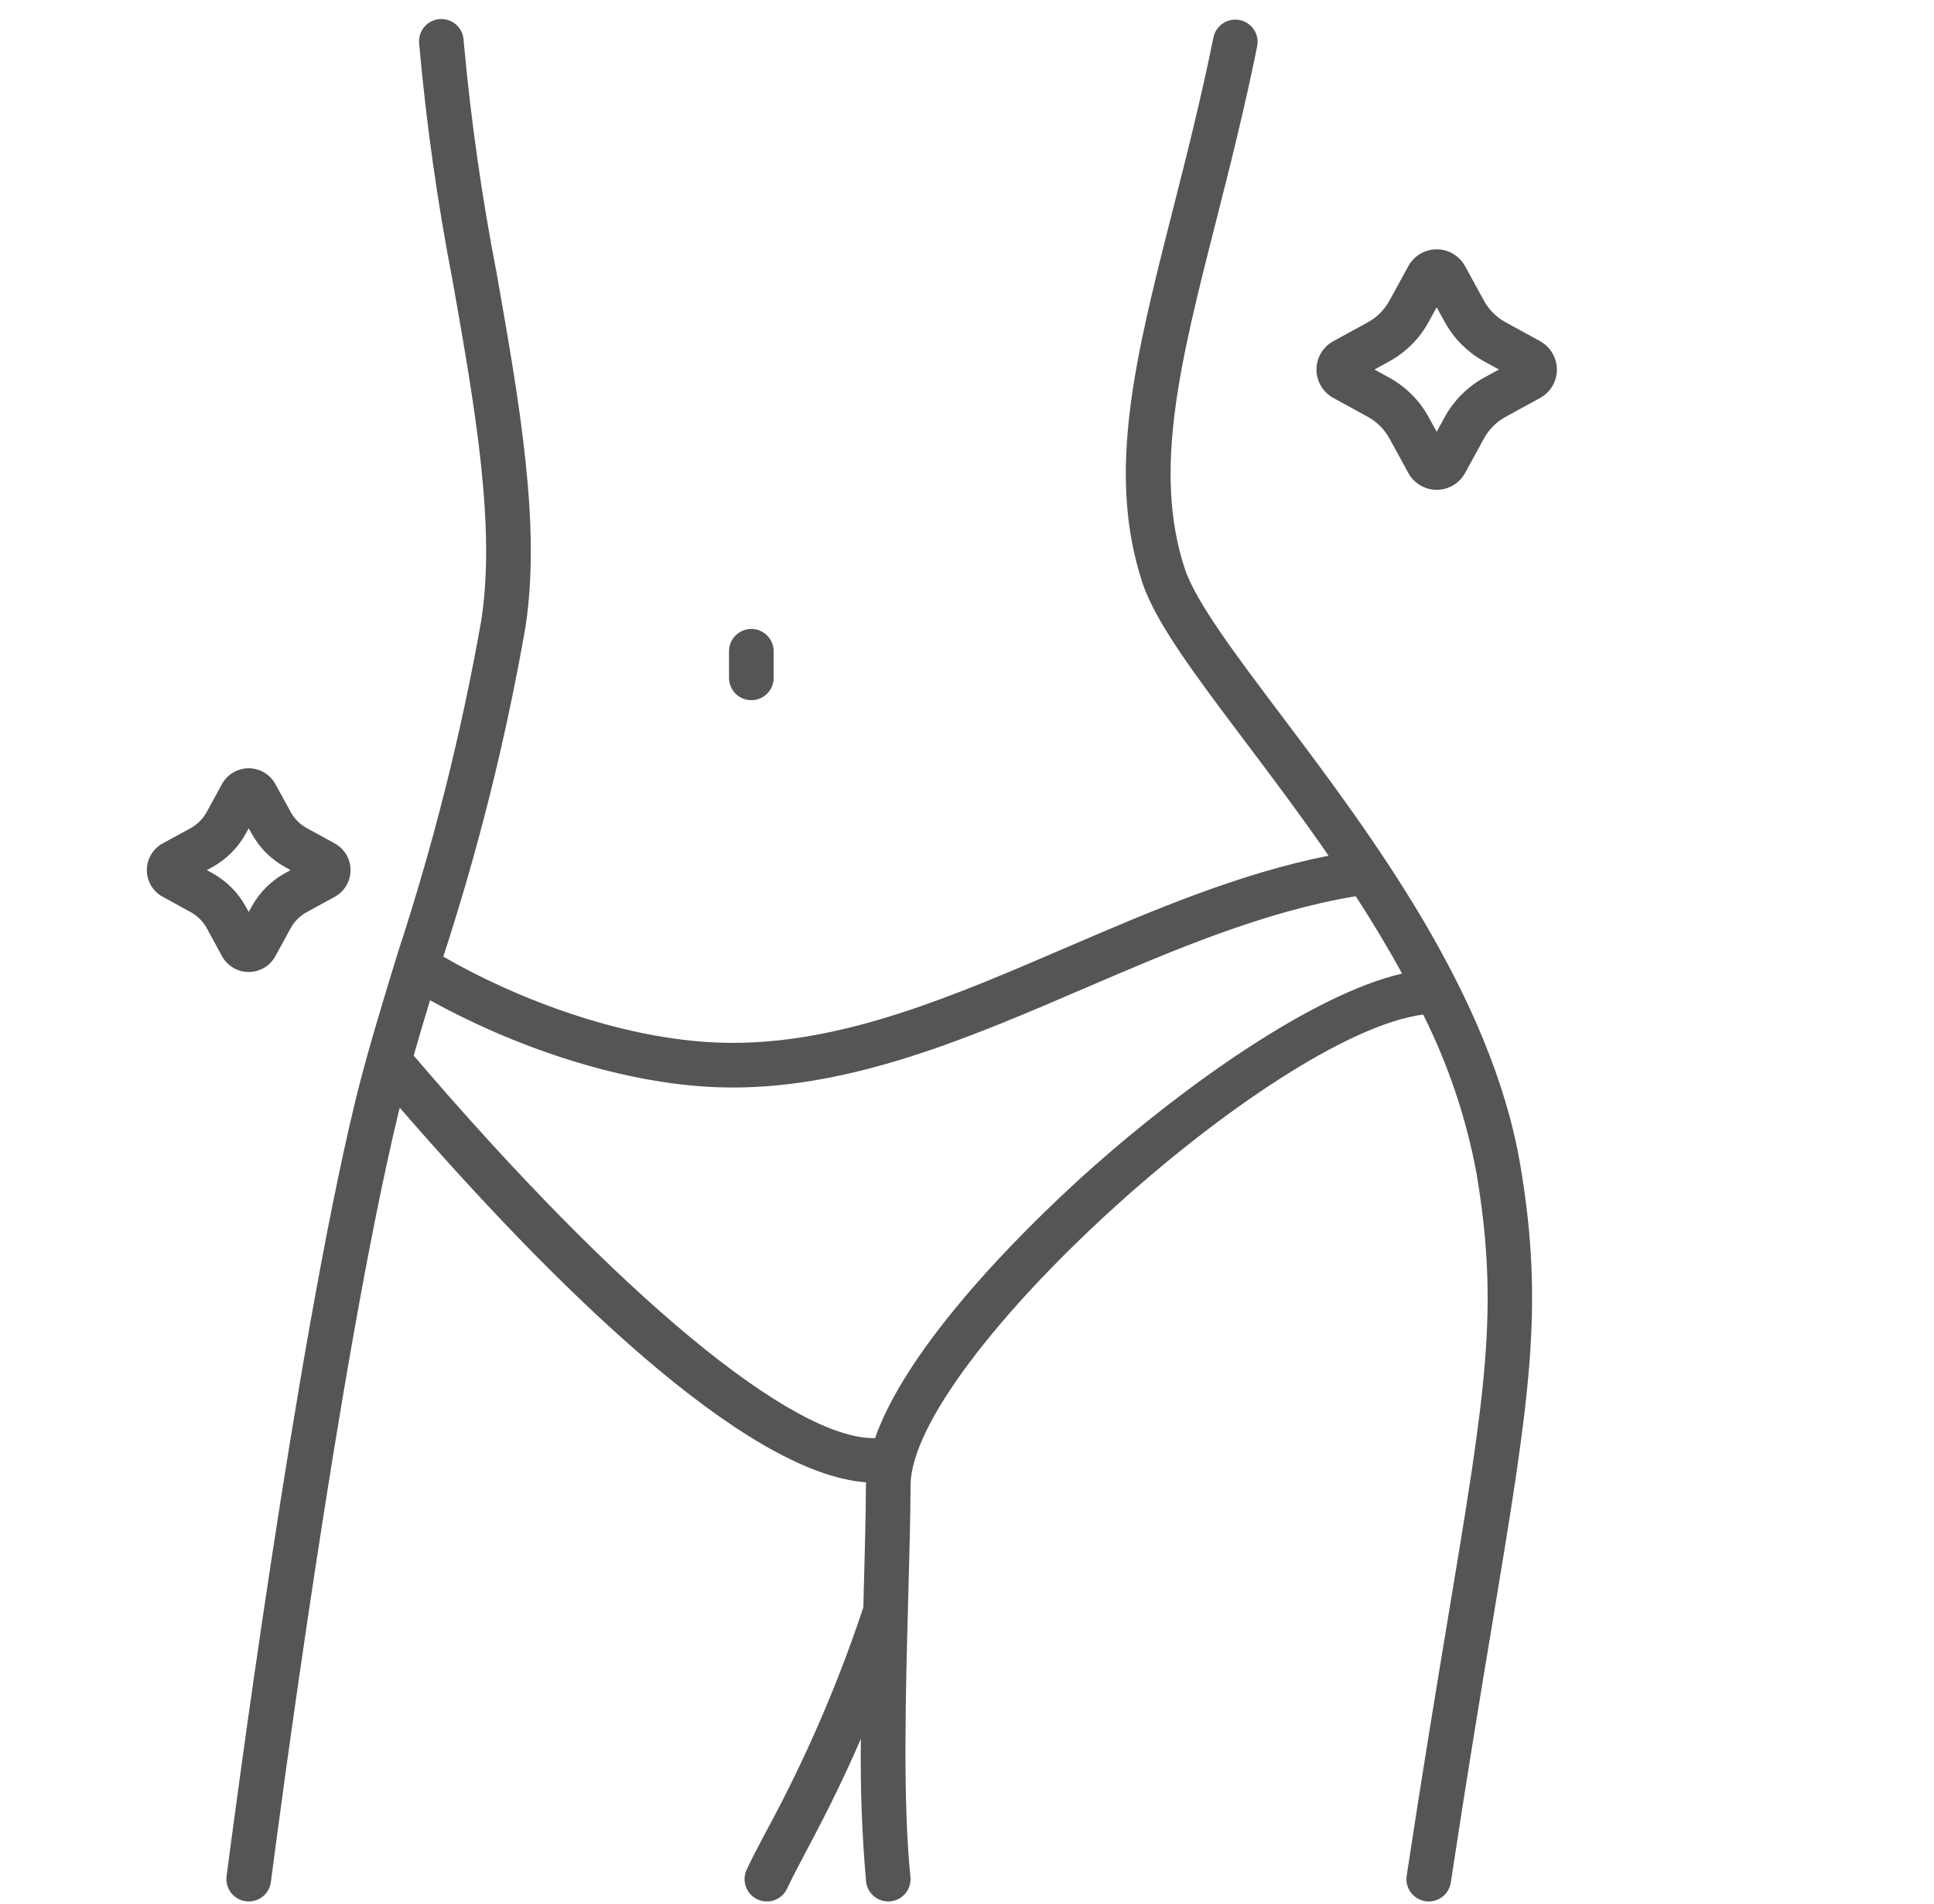 <svg xmlns="http://www.w3.org/2000/svg" fill="none" viewBox="0 0 64 63" height="63" width="64">
<path fill="#555555" d="M24.863 23.169C24.668 23.169 24.48 23.092 24.341 22.953C24.203 22.815 24.125 22.627 24.125 22.431V21.549C24.125 21.353 24.203 21.166 24.341 21.027C24.48 20.889 24.668 20.811 24.863 20.811C25.059 20.811 25.247 20.889 25.385 21.027C25.524 21.166 25.602 21.353 25.602 21.549V22.431C25.602 22.627 25.524 22.815 25.385 22.953C25.247 23.092 25.059 23.169 24.863 23.169Z"></path>
<path fill="#555555" d="M50.315 38.58C49.358 32.903 45.338 27.57 42.406 23.677C40.88 21.651 39.561 19.902 39.202 18.804C38.145 15.569 39.065 11.945 40.231 7.358C40.674 5.62 41.173 3.65 41.602 1.535C41.642 1.343 41.603 1.143 41.495 0.98C41.387 0.817 41.218 0.703 41.026 0.664C40.835 0.625 40.635 0.663 40.472 0.771C40.308 0.879 40.194 1.048 40.155 1.24C39.733 3.32 39.258 5.187 38.799 6.992C37.575 11.812 36.608 15.618 37.798 19.261C38.234 20.594 39.555 22.347 41.227 24.565C42.081 25.697 43.031 26.961 43.965 28.314C40.982 28.907 38.105 30.14 35.314 31.341C31.532 32.969 27.959 34.506 24.251 34.508H24.244C20.792 34.508 17.048 33.032 14.67 31.654C15.83 28.1 16.737 24.469 17.382 20.787C17.913 17.432 17.196 13.361 16.437 9.051C15.941 6.499 15.575 3.924 15.342 1.336C15.338 1.237 15.314 1.141 15.272 1.051C15.23 0.962 15.17 0.883 15.097 0.817C15.023 0.751 14.938 0.701 14.844 0.669C14.751 0.637 14.652 0.624 14.554 0.631C14.456 0.637 14.36 0.664 14.272 0.708C14.184 0.753 14.106 0.814 14.042 0.889C13.978 0.964 13.93 1.051 13.9 1.145C13.871 1.239 13.86 1.338 13.87 1.437C14.105 4.077 14.476 6.704 14.981 9.306C15.72 13.49 16.414 17.445 15.922 20.556C15.262 24.282 14.338 27.957 13.156 31.552C12.617 33.315 12.108 34.979 11.745 36.486C9.791 44.579 7.727 60.317 7.498 62.085C7.486 62.181 7.493 62.279 7.518 62.373C7.544 62.466 7.587 62.554 7.647 62.631C7.706 62.708 7.78 62.772 7.864 62.82C7.949 62.868 8.042 62.899 8.138 62.911C8.17 62.916 8.202 62.918 8.234 62.918C8.413 62.917 8.586 62.852 8.72 62.733C8.855 62.615 8.941 62.452 8.964 62.274C9.192 60.514 11.247 44.85 13.183 36.832C13.197 36.774 13.214 36.712 13.229 36.654C18.266 42.462 24.609 48.75 28.661 49.049C28.661 49.078 28.656 49.108 28.656 49.137C28.649 50.231 28.616 51.489 28.579 52.82C28.576 52.942 28.573 53.066 28.569 53.19C27.718 55.75 26.642 58.23 25.354 60.601C25.099 61.084 24.878 61.501 24.708 61.868C24.625 62.045 24.617 62.248 24.684 62.432C24.751 62.616 24.888 62.766 25.066 62.849C25.243 62.931 25.447 62.94 25.631 62.873C25.814 62.806 25.964 62.668 26.047 62.491C26.202 62.158 26.414 61.757 26.66 61.291C27.148 60.369 27.784 59.162 28.488 57.537C28.465 59.111 28.523 60.686 28.66 62.255C28.678 62.436 28.764 62.605 28.899 62.727C29.035 62.849 29.211 62.917 29.393 62.918C29.419 62.918 29.442 62.918 29.47 62.914C29.664 62.894 29.843 62.797 29.967 62.645C30.09 62.493 30.148 62.299 30.128 62.104C29.872 59.606 29.969 56.022 30.055 52.861C30.092 51.521 30.126 50.255 30.133 49.146C30.156 45.045 42.089 34.227 47.096 33.571C47.928 35.231 48.522 37 48.861 38.825C49.617 43.31 49.16 46.06 47.939 53.403C47.556 55.709 47.079 58.581 46.55 62.069C46.52 62.262 46.569 62.459 46.685 62.617C46.801 62.775 46.975 62.88 47.169 62.909C47.206 62.915 47.243 62.917 47.281 62.918C47.457 62.917 47.628 62.854 47.761 62.739C47.895 62.624 47.983 62.465 48.01 62.29C48.537 58.812 49.013 55.947 49.396 53.645C50.608 46.335 51.111 43.308 50.315 38.58ZM36.167 38.618C34.648 39.965 30.162 44.155 28.957 47.587C26.235 47.632 20.48 42.873 13.69 34.929C13.859 34.336 14.039 33.725 14.231 33.097C16.79 34.522 20.647 35.985 24.246 35.985H24.253C28.265 35.985 32.146 34.312 35.899 32.698C38.813 31.444 41.82 30.159 44.864 29.655C45.4 30.482 45.918 31.336 46.397 32.215C43.411 32.909 39.164 35.959 36.167 38.618Z"></path>
<path fill="#555555" d="M50.965 11.288L49.829 10.667C49.523 10.5 49.27 10.249 49.103 9.942L48.482 8.807C48.389 8.639 48.254 8.498 48.089 8.4C47.923 8.302 47.735 8.25 47.543 8.25C47.351 8.25 47.163 8.302 46.997 8.4C46.832 8.498 46.696 8.639 46.604 8.807L45.983 9.942C45.816 10.249 45.564 10.501 45.257 10.669L44.121 11.29C43.952 11.383 43.812 11.518 43.714 11.683C43.616 11.848 43.565 12.037 43.565 12.229C43.565 12.421 43.616 12.609 43.714 12.774C43.812 12.939 43.952 13.075 44.121 13.167L45.256 13.788C45.563 13.955 45.815 14.208 45.983 14.515L46.605 15.652C46.697 15.82 46.833 15.961 46.998 16.058C47.163 16.156 47.351 16.208 47.543 16.208C47.735 16.208 47.923 16.156 48.089 16.058C48.254 15.961 48.389 15.82 48.482 15.652L49.103 14.516C49.27 14.209 49.522 13.957 49.829 13.79L50.964 13.169C51.133 13.076 51.273 12.941 51.371 12.776C51.469 12.611 51.521 12.422 51.521 12.23C51.521 12.038 51.469 11.85 51.371 11.684C51.273 11.519 51.133 11.383 50.964 11.291L50.965 11.288ZM49.12 12.491C48.566 12.794 48.11 13.25 47.807 13.805L47.543 14.287L47.279 13.805C46.976 13.25 46.52 12.794 45.965 12.491L45.483 12.227L45.966 11.963C46.52 11.66 46.976 11.204 47.279 10.65L47.543 10.167L47.807 10.65C48.11 11.204 48.566 11.66 49.12 11.963L49.604 12.227L49.12 12.491Z"></path>
<path fill="#555555" d="M11.077 27.907L10.154 27.402C9.928 27.279 9.743 27.093 9.619 26.867L9.113 25.945C9.026 25.786 8.898 25.653 8.742 25.561C8.586 25.469 8.408 25.421 8.227 25.421C8.047 25.422 7.87 25.471 7.714 25.563C7.559 25.655 7.431 25.787 7.344 25.946L6.84 26.868C6.717 27.094 6.533 27.279 6.308 27.403L5.384 27.907C5.225 27.994 5.093 28.121 5 28.277C4.908 28.432 4.859 28.61 4.859 28.791C4.859 28.971 4.908 29.149 5 29.304C5.093 29.46 5.225 29.588 5.384 29.674L6.308 30.18C6.534 30.303 6.72 30.489 6.843 30.715L7.346 31.638C7.433 31.796 7.56 31.928 7.715 32.021C7.87 32.113 8.047 32.162 8.227 32.162C8.409 32.163 8.586 32.114 8.742 32.022C8.898 31.93 9.026 31.797 9.113 31.638L9.618 30.715C9.741 30.489 9.927 30.303 10.153 30.18L11.075 29.676C11.234 29.589 11.366 29.461 11.459 29.306C11.551 29.15 11.6 28.972 11.6 28.791C11.6 28.61 11.551 28.433 11.459 28.277C11.366 28.122 11.234 27.994 11.075 27.907H11.077ZM9.446 28.884C8.972 29.143 8.583 29.533 8.324 30.007L8.231 30.177L8.138 30.007C7.879 29.533 7.489 29.143 7.015 28.885L6.845 28.791L7.015 28.698C7.489 28.439 7.878 28.049 8.138 27.576L8.231 27.406L8.324 27.576C8.583 28.05 8.972 28.439 9.446 28.698L9.616 28.791L9.446 28.884Z"></path>
</svg>
